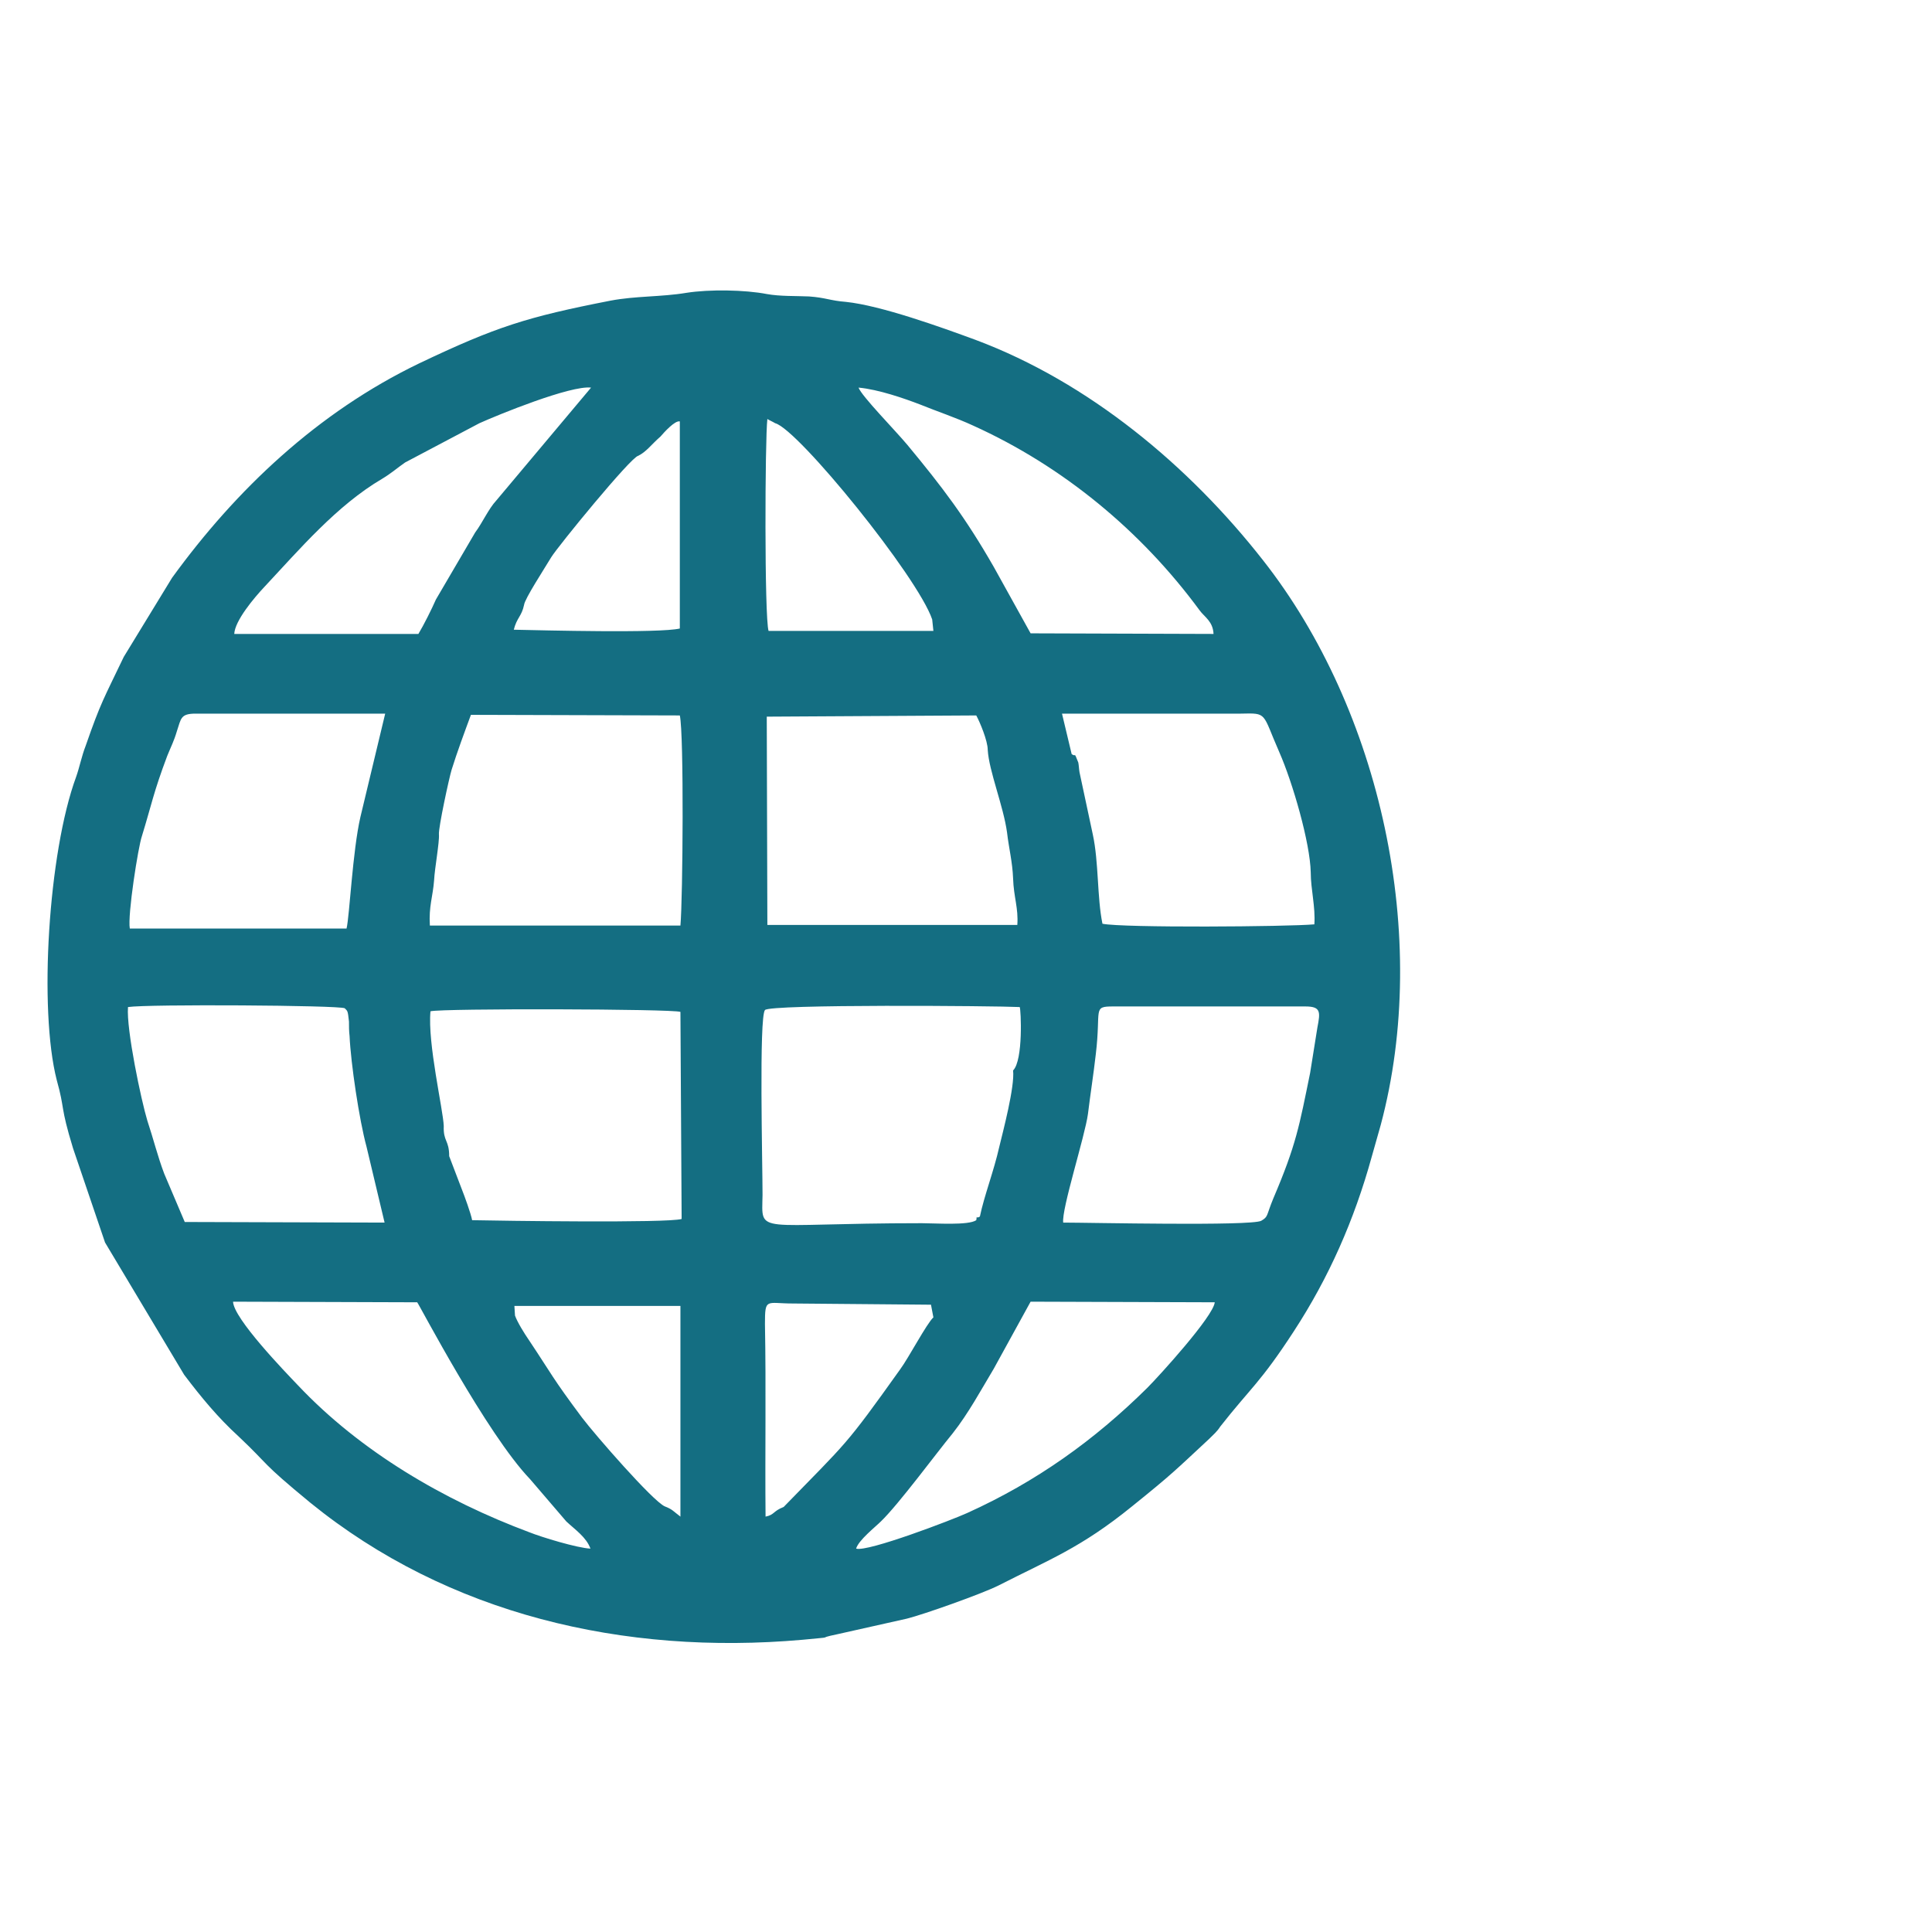 <?xml version="1.0" encoding="UTF-8"?>
<!DOCTYPE svg PUBLIC "-//W3C//DTD SVG 1.1//EN" "http://www.w3.org/Graphics/SVG/1.1/DTD/svg11.dtd">
<!-- Creator: CorelDRAW 2019 (64-Bit) -->
<svg xmlns="http://www.w3.org/2000/svg" xml:space="preserve" width="32px" height="32px" version="1.1" style="shape-rendering:geometricPrecision; text-rendering:geometricPrecision; image-rendering:optimizeQuality; fill-rule:evenodd; clip-rule:evenodd"
viewBox="0 0 32 32"
 xmlns:xlink="http://www.w3.org/1999/xlink"
 xmlns:xodm="http://www.corel.com/coreldraw/odm/2003">
 <defs>
  <style type="text/css">
   <![CDATA[
    .fil0 {fill:none}
    .fil1 {fill:#146e82}
   ]]>
  </style>
 </defs>
 <g id="Capa_x0020_1">
  <rect class="fil0" x="-0.01" y="0.01" width="32" height="32"/>
  <path class="fil1" d="M14.18 25.65c0.04,-0.14 0.32,-0.36 0.41,-0.45 0.3,-0.29 0.91,-1.12 1.19,-1.46 0.26,-0.33 0.47,-0.72 0.68,-1.07l0.61 -1.11 3.05 0.01c-0.02,0.23 -0.92,1.22 -1.12,1.42 -0.87,0.86 -1.83,1.55 -2.98,2.07 -0.24,0.11 -1.65,0.65 -1.84,0.59zm7.53 -11.2c0,0.28 0.08,0.57 0.06,0.86 -0.44,0.04 -3.18,0.06 -3.51,-0.01 -0.09,-0.44 -0.06,-1.02 -0.16,-1.48l-0.22 -1.03c-0.01,-0.06 -0.01,-0.11 -0.02,-0.16 -0.08,-0.2 -0.03,-0.08 -0.11,-0.14l-0.16 -0.67 2.54 0c0.14,0 0.28,0 0.42,0 0.45,-0.01 0.35,-0.02 0.64,0.64 0.22,0.5 0.51,1.5 0.52,1.99zm-6.27 -4.19l0.02 0.19 -2.73 0c-0.07,-0.22 -0.06,-3.18 -0.02,-3.51 0.03,0.02 0.08,0.04 0.13,0.07 0.38,0.1 2.36,2.54 2.6,3.25zm-6.91 11.53l-0.01 -0.16 2.75 0 0 3.49c-0.12,-0.09 -0.13,-0.12 -0.26,-0.17 -0.2,-0.09 -1.15,-1.18 -1.37,-1.47 -0.5,-0.67 -0.49,-0.7 -0.87,-1.27 -0.09,-0.13 -0.2,-0.31 -0.24,-0.42zm7.7 -1.64c-0.08,0.05 -0.04,-0.05 -0.06,0.06 -0.13,0.09 -0.68,0.05 -0.9,0.05 -2.8,0 -2.65,0.21 -2.64,-0.47 0,-0.52 -0.06,-2.94 0.04,-3.06 0.07,-0.1 3.84,-0.07 4.22,-0.05 0.02,0.04 0.06,0.88 -0.11,1.05 0.03,0.27 -0.17,1.02 -0.23,1.27 -0.09,0.4 -0.25,0.81 -0.32,1.15zm-3.25 4.81c-0.18,0.07 -0.15,0.13 -0.3,0.16 -0.01,-1.06 0.01,-2.13 -0.01,-3.19 0,-0.44 0.02,-0.34 0.46,-0.34l2.29 0.02 0.04 0.21c-0.11,0.1 -0.41,0.67 -0.55,0.86 -0.92,1.29 -0.87,1.19 -1.93,2.28zm-2.41 -17.41c0.14,-0.07 0.21,-0.18 0.37,-0.32 0.06,-0.07 0.24,-0.27 0.32,-0.25l0 3.43c-0.33,0.08 -2.27,0.03 -2.75,0.02 0.05,-0.2 0.13,-0.22 0.17,-0.41 0.01,-0.1 0.33,-0.59 0.45,-0.79 0.11,-0.18 1.32,-1.66 1.44,-1.68zm-2.77 4.29l3.46 0.01c0.07,0.31 0.05,3.04 0.01,3.48l-4.15 0c-0.02,-0.32 0.05,-0.48 0.07,-0.75 0.01,-0.2 0.09,-0.63 0.08,-0.76 -0.01,-0.11 0.17,-0.94 0.21,-1.07 0.09,-0.29 0.22,-0.64 0.32,-0.91zm-0.45 6.81c-0.01,-0.27 -0.27,-1.37 -0.22,-1.9 0.2,-0.05 4.01,-0.04 4.14,0.01l0.02 3.43c-0.23,0.07 -3,0.03 -3.47,0.02 -0.02,-0.11 -0.13,-0.41 -0.17,-0.51l-0.21 -0.55c0,-0.27 -0.1,-0.24 -0.09,-0.5zm9.01 -6.23c0.02,0.35 0.26,0.93 0.32,1.37 0.03,0.26 0.09,0.49 0.1,0.76 0.01,0.31 0.09,0.49 0.07,0.77l-4.14 0 -0.01 -3.45 3.47 -0.02c0.06,0.11 0.19,0.42 0.19,0.57zm-6.98 12.78c0.15,0.14 0.33,0.26 0.4,0.45 -0.22,-0.01 -0.81,-0.19 -1.01,-0.27 -1.42,-0.53 -2.8,-1.34 -3.83,-2.43 -0.22,-0.23 -1.07,-1.11 -1.08,-1.39l3.05 0.01c0.03,0.03 1.15,2.18 1.87,2.93l0.6 0.7zm8.23 -4.95c-0.03,-0.22 0.36,-1.43 0.41,-1.8 0.04,-0.33 0.09,-0.64 0.13,-0.99 0.09,-0.75 -0.06,-0.79 0.29,-0.79l3.18 0c0.26,0 0.25,0.09 0.2,0.35l-0.12 0.75c-0.18,0.88 -0.23,1.19 -0.61,2.08 -0.12,0.29 -0.08,0.3 -0.2,0.37 -0.17,0.09 -2.84,0.03 -3.28,0.03zm-11.83 -3.33c0,0.08 0,0.16 0.01,0.24 0.02,0.45 0.16,1.39 0.28,1.83l0.3 1.26 -3.31 -0.01 -0.34 -0.8c-0.11,-0.29 -0.18,-0.58 -0.28,-0.88 -0.1,-0.33 -0.35,-1.51 -0.32,-1.88 0.32,-0.05 3.5,-0.03 3.59,0.02 0.05,0.05 0.05,0.04 0.07,0.22zm-3.63 -1.54c-0.04,-0.22 0.14,-1.36 0.2,-1.53 0.16,-0.52 0.19,-0.72 0.42,-1.33 0.06,-0.15 0.11,-0.24 0.16,-0.41 0.07,-0.21 0.06,-0.29 0.31,-0.29l3.14 0 -0.41 1.71c-0.13,0.56 -0.18,1.64 -0.23,1.85l-3.59 0zm17.95 -4.88l-3.03 -0.01 -0.61 -1.1c-0.47,-0.82 -0.85,-1.32 -1.43,-2.02 -0.2,-0.24 -0.76,-0.81 -0.81,-0.95 0.33,0.03 0.76,0.18 1.02,0.28 0.27,0.11 0.6,0.22 0.88,0.35 1.48,0.67 2.78,1.74 3.75,3.06 0.08,0.11 0.22,0.18 0.23,0.39zm-16.22 0c0.01,-0.22 0.33,-0.6 0.5,-0.78 0.58,-0.62 1.2,-1.35 1.95,-1.79 0.15,-0.09 0.25,-0.18 0.38,-0.27l1.23 -0.65c0.31,-0.14 1.51,-0.63 1.85,-0.59l-1.57 1.87c-0.13,0.14 -0.23,0.37 -0.35,0.53l-0.65 1.11c-0.07,0.16 -0.2,0.42 -0.29,0.57l-3.05 0zm7.49 -5.65c-0.42,0.07 -0.84,0.05 -1.26,0.13 -1.38,0.27 -1.89,0.43 -3.17,1.04 -1.68,0.81 -3.03,2.09 -4.09,3.55l-0.8 1.31c-0.33,0.69 -0.38,0.75 -0.63,1.47 -0.07,0.18 -0.1,0.35 -0.16,0.52 -0.46,1.25 -0.62,3.85 -0.32,5.02 0.14,0.5 0.05,0.41 0.27,1.13l0.53 1.56 1.31 2.19c0.28,0.37 0.56,0.71 0.9,1.02 0.54,0.51 0.34,0.4 1.19,1.1 2.28,1.85 5.19,2.53 8.15,2.27 0.62,-0.06 0.18,-0.01 0.57,-0.09l1.16 -0.26c0.28,-0.07 1.24,-0.41 1.52,-0.55 0.84,-0.43 1.36,-0.62 2.21,-1.31 0.67,-0.54 0.71,-0.59 1.28,-1.12 0.07,-0.07 0.13,-0.12 0.18,-0.2 0.51,-0.65 0.66,-0.72 1.22,-1.58 0.58,-0.89 1,-1.84 1.29,-2.89l0.15 -0.53c0.83,-3.11 0,-6.87 -1.95,-9.35 -1.23,-1.57 -2.89,-2.95 -4.76,-3.65 -0.57,-0.21 -1.57,-0.57 -2.15,-0.63 -0.26,-0.02 -0.33,-0.07 -0.61,-0.09 -0.22,-0.01 -0.48,0 -0.7,-0.04 -0.36,-0.07 -0.95,-0.08 -1.33,-0.02z"/>
 </g>
</svg>
